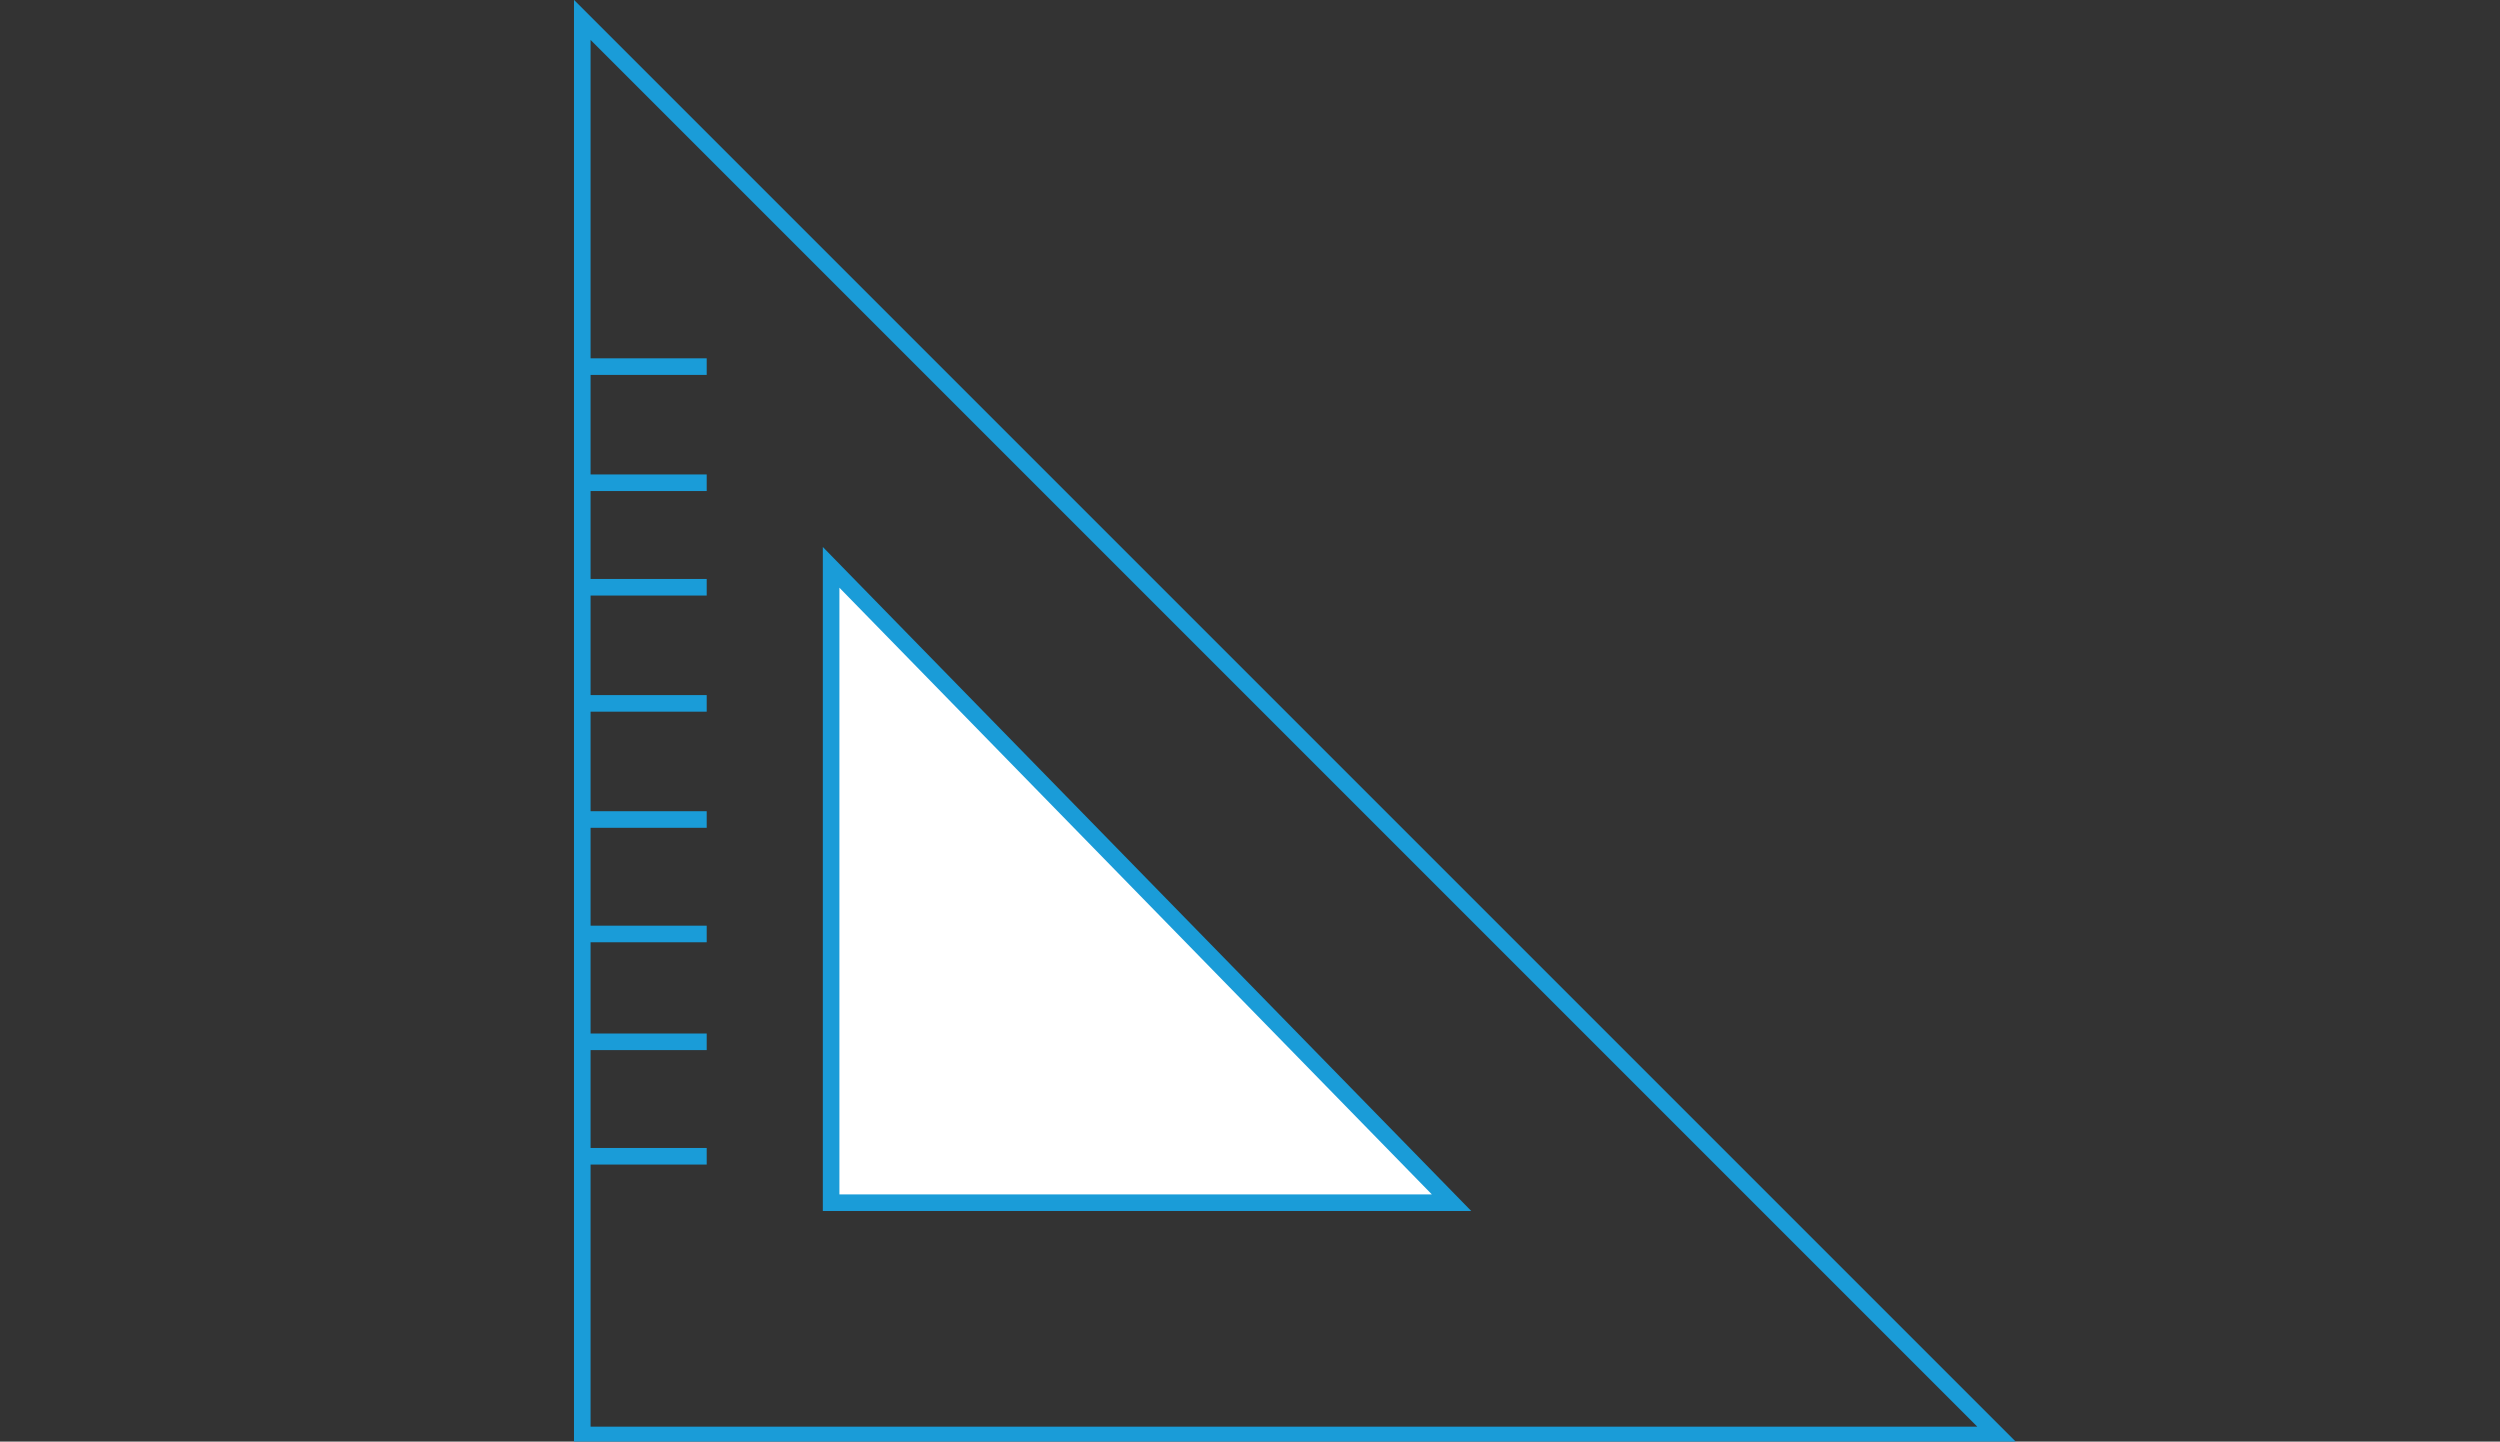 <?xml version="1.0" encoding="utf-8"?>
<!-- Generator: Adobe Illustrator 24.3.0, SVG Export Plug-In . SVG Version: 6.00 Build 0)  -->
<svg version="1.1" xmlns="http://www.w3.org/2000/svg" xmlns:xlink="http://www.w3.org/1999/xlink" x="0px" y="0px"
	 viewBox="0 0 150.7 86.9" style="enable-background:new 0 0 150.7 86.9;" xml:space="preserve">
<rect x="0" y="0" width="150.7" height="86.9" fill="#333333" stroke="none"/>
<style type="text/css">
	.st0{display:none;}
	.st1{display:inline;}
	.st2{fill:#FFFFFF;}
	.st3{fill:none;stroke:#1A9CD8;stroke-miterlimit:10;}
	.st4{display:inline;fill:none;stroke:#1A9CD8;stroke-miterlimit:10;}
	.st5{fill:none;stroke:#1A9CD8;stroke-width:0.988;stroke-miterlimit:10;}
	.st6{display:inline;fill:none;stroke:#1A9CD8;stroke-width:0.988;stroke-miterlimit:10;}
	.st7{fill:none;stroke:#1A9CD8;stroke-width:0.998;stroke-miterlimit:10;}
	.st8{fill:none;stroke:#1A9CD8;stroke-width:1.269;stroke-miterlimit:10;}
	.st9{display:inline;fill:none;stroke:#1A9CD8;stroke-width:1.269;stroke-miterlimit:10;}
</style>
<g id="Livello_1" class="st0">
	<g class="st1">
		<path class="st2" d="M112.4,67.5c-0.1,1.4-0.5,2.8-1.4,4.1c-1.2,1.7-3,2.8-5,3.2c-0.5,0.1-0.9,0.1-1.4,0.1c-1.6,0-3.1-0.5-4.4-1.4
			L82.6,61.2 M121.2,50.5l-1.6,3.1"/>
		<path class="st3" d="M112.4,67.5c-0.1,1.4-0.5,2.8-1.4,4.1c-1.2,1.7-3,2.8-5,3.2c-0.5,0.1-0.9,0.1-1.4,0.1c-1.6,0-3.1-0.5-4.4-1.4
			L82.6,61.2 M121.2,50.5l-1.6,3.1"/>
		<path class="st2" d="M87.1,78.7c0,1.5-0.5,3-1.4,4.3c-1.2,1.7-3,2.8-5,3.2c-0.5,0.1-0.9,0.1-1.4,0.1c-1.6,0-3.1-0.5-4.4-1.4
			l-4.7-3.3 M99.7,73.1c-0.1,1.5-0.5,2.9-1.4,4.1c-1.2,1.7-3,2.8-5,3.2c-0.5,0.1-0.9,0.1-1.4,0.1c-1.6,0-3.1-0.5-4.4-1.4l-11.2-8.1"
			/>
		<path class="st3" d="M87.1,78.7c0,1.5-0.5,3-1.4,4.3c-1.2,1.7-3,2.8-5,3.2c-0.5,0.1-0.9,0.1-1.4,0.1c-1.6,0-3.1-0.5-4.4-1.4
			l-4.7-3.3 M99.7,73.1c-0.1,1.5-0.5,2.9-1.4,4.1c-1.2,1.7-3,2.8-5,3.2c-0.5,0.1-0.9,0.1-1.4,0.1c-1.6,0-3.1-0.5-4.4-1.4l-11.2-8.1"
			/>
		<path class="st2" d="M97.6,38.4l22.8,16.3c3.3,2.3,4.2,7,1.8,10.4c-1.1,1.6-2.9,2.7-4.8,3.1c-0.4,0.1-0.9,0.1-1.3,0.1
			c-1.5,0-3-0.5-4.3-1.4l-23.1-16"/>
		<path class="st3" d="M97.6,38.4l22.8,16.3c3.3,2.3,4.2,7,1.8,10.4c-1.1,1.6-2.9,2.7-4.8,3.1c-0.4,0.1-0.9,0.1-1.3,0.1
			c-1.5,0-3-0.5-4.3-1.4l-23.1-16"/>
		<path class="st2" d="M73.8,72.6c-0.4-2-1.5-3.8-3.2-5c-1.2-0.8-2.5-1.3-3.9-1.4c-0.1,0-0.2,0-0.3,0.1l-6.8,9.8
			c-1,1.4-2.4,2.4-4,2.9c-0.1,0.1-0.2,0.2-0.3,0.4c0.3,2.2,1.4,4.2,3.3,5.4c1.3,0.9,2.9,1.4,4.4,1.4c2.4,0,4.9-1.2,6.4-3.3l3.2-4.6
			C73.7,76.7,74.1,74.7,73.8,72.6 M45.5,72.3c0,0.3,0,0.5,0.1,0.8c0.4,2,1.5,3.8,3.2,5c1.3,0.9,2.9,1.4,4.4,1.4c0.5,0,0.9,0,1.4-0.1
			c0.3,0,0.5-0.1,0.7-0.2 M66.4,66.2l0.2-0.3c1.2-1.7,1.6-3.8,1.3-5.8c-0.4-2-1.5-3.8-3.2-5c-1.7-1.2-3.7-1.6-5.8-1.3
			c-2,0.4-3.8,1.5-5,3.2l-0.2,0.3"/>
		<path class="st3" d="M73.8,72.6c-0.4-2-1.5-3.8-3.2-5c-1.2-0.8-2.5-1.3-3.9-1.4c-0.1,0-0.2,0-0.3,0.1l-6.8,9.8
			c-1,1.4-2.4,2.4-4,2.9c-0.1,0.1-0.2,0.2-0.3,0.4c0.3,2.2,1.4,4.2,3.3,5.4c1.3,0.9,2.9,1.4,4.4,1.4c2.4,0,4.9-1.2,6.4-3.3l3.2-4.6
			C73.7,76.7,74.1,74.7,73.8,72.6z M45.5,72.3c0,0.3,0,0.5,0.1,0.8c0.4,2,1.5,3.8,3.2,5c1.3,0.9,2.9,1.4,4.4,1.4
			c0.5,0,0.9,0,1.4-0.1c0.3,0,0.5-0.1,0.7-0.2 M66.4,66.2l0.2-0.3c1.2-1.7,1.6-3.8,1.3-5.8c-0.4-2-1.5-3.8-3.2-5
			c-1.7-1.2-3.7-1.6-5.8-1.3c-2,0.4-3.9,1.2-5.1,2.9l-0.4,0.5"/>
	</g>
	<g class="st1">
		<path class="st2" d="M27.3,51.9c-0.3,0-0.6-0.1-0.9-0.3l-11.3-6.8c-1-0.6-1.3-1.9-0.7-2.9L38.4,1.8C38.7,1.4,39,1.1,39.5,1
			c0.5-0.1,0.9,0,1.3,0.2l11.6,6.9c0.8,0.5,1.1,1.6,0.6,2.4L28.8,51c-0.2,0.4-0.6,0.7-1.1,0.8C27.6,51.9,27.4,51.9,27.3,51.9
			 M123.4,51.9c-0.1,0-0.3,0-0.4-0.1c-0.5-0.1-0.9-0.4-1.1-0.8L97.8,10.8c-0.6-1-0.3-2.3,0.7-2.9l11.3-6.8c0.4-0.2,0.9-0.3,1.3-0.2
			c0.5,0.1,0.9,0.4,1.1,0.8L136.4,42c0.6,1,0.3,2.3-0.7,2.9l-11.3,6.8C124.1,51.8,123.8,51.9,123.4,51.9 M98,38.2H87.3
			c-7,0-12.7-5.2-13.6-11.9h-3.1l-3.9,6.6c-2,3.3-5,5.9-8.8,6.7c-1,0.2-1.9,0.3-2.9,0.3c-2.3,0-4.5-0.6-6.5-1.7
			c-1-0.6-1.4-1.9-0.8-2.9L59.3,16c1.9-3.2,5.4-5.2,9.1-5.2h29.2 M37,60.1l3.2-4.6v0c0.2-0.2,0.4-0.4,0.6-0.6
			c-0.5-1.4-1.5-2.6-2.8-3.5c-1.7-1.2-3.7-1.6-5.8-1.3c-2,0.4-3.8,1.5-5,3.2C26.1,54.9,25.6,57,26,59c0.4,2,1.5,3.8,3.2,5
			c1.3,0.9,2.9,1.4,4.4,1.4c0.7,0,1.4-0.1,2.1-0.3C35.6,63.3,36,61.6,37,60.1 M35.7,65.1c0,0.3,0,0.5,0.1,0.8c0.4,2,1.5,3.8,3.2,5
			c1.3,0.9,2.9,1.4,4.4,1.4c0.7,0,1.4-0.1,2.1-0.3c-0.1-1.8,0.3-3.5,1.3-5l6.8-9.8c0.1-0.1,0.1-0.2,0-0.3c-0.5-1.3-1.4-2.4-2.6-3.3
			c-3.3-2.3-7.7-1.7-10.2,1.3"/>
		<path class="st3" d="M27.3,51.9c-0.3,0-0.6-0.1-0.9-0.3l-11.3-6.8c-1-0.6-1.3-1.9-0.7-2.9L38.4,1.8C38.7,1.4,39,1.1,39.5,1
			c0.5-0.1,0.9,0,1.3,0.2l11.6,6.9c0.8,0.5,1.1,1.6,0.6,2.4L28.8,51c-0.2,0.4-0.6,0.7-1.1,0.8C27.6,51.9,27.4,51.9,27.3,51.9z
			 M123.4,51.9c-0.1,0-0.3,0-0.4-0.1c-0.5-0.1-0.9-0.4-1.1-0.8L97.8,10.8c-0.6-1-0.3-2.3,0.7-2.9l11.3-6.8c0.4-0.2,0.9-0.3,1.3-0.2
			c0.5,0.1,0.9,0.4,1.1,0.8L136.4,42c0.6,1,0.3,2.3-0.7,2.9l-11.3,6.8C124.1,51.8,123.8,51.9,123.4,51.9z M98,38.2H87.3
			c-7,0-12.7-5.2-13.6-11.9h-3.1l-3.9,6.6c-2,3.3-5,5.9-8.8,6.7c-1,0.2-1.9,0.3-2.9,0.3c-2.3,0-4.5-0.6-6.5-1.7
			c-1-0.6-1.4-1.9-0.8-2.9L59.3,16c1.9-3.2,5.4-5.2,9.1-5.2h29.2 M37,60.1l3.2-4.6v0c0.2-0.2,0.4-0.4,0.6-0.6
			c-0.5-1.4-1.5-2.6-2.8-3.5c-1.7-1.2-3.7-1.6-5.8-1.3c-2,0.4-3.8,1.5-5,3.2C26.1,54.9,25.6,57,26,59c0.4,2,1.5,3.8,3.2,5
			c1.3,0.9,2.9,1.4,4.4,1.4c0.7,0,1.4-0.1,2.1-0.3C35.6,63.3,36,61.6,37,60.1z M35.7,65.1c0,0.3,0,0.5,0.1,0.8c0.4,2,1.5,3.8,3.2,5
			c1.3,0.9,2.9,1.4,4.4,1.4c0.7,0,1.4-0.1,2.1-0.3c-0.1-1.8,0.3-3.5,1.3-5l6.8-9.8c0.1-0.1,0.1-0.2,0-0.3c-0.5-1.3-1.4-2.4-2.6-3.3
			c-3.3-2.3-7.7-1.7-10.2,1.3"/>
		<path class="st2" d="M124.8,36.8c0.2,0.1,0.4,0.3,0.5,0.4l1.4,2.2c0.4,0.6,0.2,1.4-0.4,1.7c-0.6,0.4-1.4,0.2-1.7-0.4l-1.4-2.2
			c-0.4-0.6-0.2-1.4,0.4-1.7C123.9,36.6,124.4,36.6,124.8,36.8 M27.8,37.9c0,0.2-0.1,0.4-0.2,0.6l-1.3,2.2c-0.4,0.6-1.1,0.8-1.7,0.4
			c-0.6-0.4-0.8-1.1-0.4-1.7l1.3-2.2c0.4-0.6,1.1-0.8,1.7-0.4C27.6,37,27.8,37.5,27.8,37.9"/>
		<path class="st3" d="M124.8,36.8c0.2,0.1,0.4,0.3,0.5,0.4l1.4,2.2c0.4,0.6,0.2,1.4-0.4,1.7c-0.6,0.4-1.4,0.2-1.7-0.4l-1.4-2.2
			c-0.4-0.6-0.2-1.4,0.4-1.7C123.9,36.6,124.4,36.6,124.8,36.8z M27.8,37.9c0,0.2-0.1,0.4-0.2,0.6l-1.3,2.2
			c-0.4,0.6-1.1,0.8-1.7,0.4c-0.6-0.4-0.8-1.1-0.4-1.7l1.3-2.2c0.4-0.6,1.1-0.8,1.7-0.4C27.6,37,27.8,37.5,27.8,37.9z"/>
	</g>
	<line class="st4" x1="53" y1="10.8" x2="68.3" y2="10.8"/>
</g>
<g id="Livello_2" class="st0">
	<g class="st1">
		<path class="st2" d="M85.9,63.6h-8.3c-4.5,0-8.6-1.8-11.6-4.8c-3-3-4.8-7.1-4.8-11.6v-7.4c0-4.5,1.8-8.6,4.8-11.6
			c3-3,7.1-4.8,11.6-4.8h8.3"/>
		<path class="st5" d="M85.9,63.6h-8.3c-4.5,0-8.6-1.8-11.6-4.8c-3-3-4.8-7.1-4.8-11.6v-7.4c0-4.5,1.8-8.6,4.8-11.6
			c3-3,7.1-4.8,11.6-4.8h8.3"/>
	</g>
	<line class="st6" x1="84.3" y1="48.2" x2="54.9" y2="48.2"/>
	<g class="st1">
		<line class="st5" x1="84.3" y1="41.2" x2="54.9" y2="41.2"/>
		<g>
			<path class="st5" d="M75.4,1C63.6,1,53,5.8,45.3,13.5c-7.7,7.7-12.5,18.3-12.5,30.1c0,11.8,4.8,22.4,12.5,30.1
				c7.7,7.7,18.3,12.5,30.1,12.5c11.8,0,22.4-4.8,30.1-12.5c7.7-7.7,12.5-18.4,12.5-30.1c0-11.8-4.8-22.4-12.5-30.1
				C97.8,5.8,87.1,1,75.4,1z"/>
			<path class="st5" d="M75.4,75.7c4.4,0,8.5-0.9,12.3-2.4c3.9-1.6,7.5-4,10.4-7c3-3,5.4-6.5,7-10.4c1.6-3.8,2.4-7.9,2.4-12.3
				c0-4.4-0.9-8.5-2.4-12.3c-1.6-3.9-4-7.5-7-10.4c-3-3-6.5-5.4-10.4-7c-3.8-1.6-7.9-2.4-12.3-2.4c-4.4,0-8.5,0.9-12.3,2.4
				c-3.9,1.6-7.5,4-10.4,7c-3,3-5.4,6.5-7,10.4c-1.6,3.8-2.4,7.9-2.4,12.3c0,4.4,0.9,8.5,2.4,12.3c1.6,3.9,4,7.5,7,10.4
				c3,3,6.5,5.4,10.4,7C66.8,74.9,71,75.7,75.4,75.7z"/>
		</g>
	</g>
</g>
<g id="Livello_3" class="st0">
	<g class="st1">
		<path class="st2" d="M88.1,7.8v8.9H53.2V7.8c0-4,3.3-7.3,7.3-7.3h20.4C84.9,0.6,88.1,3.8,88.1,7.8 M99,26.7v55.2
			c0,2.3-1.9,4.3-4.3,4.3H46.7c-2.3,0-4.3-1.9-4.3-4.3V26.7c0-5.5,4.4-9.9,9.9-9.9h36.8C94.6,16.8,99,21.2,99,26.7 M91.1,45.8V62
			c0,2.2-1.8,4.1-4.1,4.1H54.4c-2.2,0-4.1-1.8-4.1-4.1V45.8c0-2.2,1.8-4.1,4.1-4.1h32.7C89.3,41.7,91.1,43.6,91.1,45.8"/>
		<path class="st7" d="M88.1,7.8v8.9H53.2V7.8c0-4,3.3-7.3,7.3-7.3h20.4C84.9,0.6,88.1,3.8,88.1,7.8z M99,26.7v55.2
			c0,2.3-1.9,4.3-4.3,4.3H46.7c-2.3,0-4.3-1.9-4.3-4.3V26.7c0-5.5,4.4-9.9,9.9-9.9h36.8C94.6,16.8,99,21.2,99,26.7z M91.1,45.8V62
			c0,2.2-1.8,4.1-4.1,4.1H54.4c-2.2,0-4.1-1.8-4.1-4.1V45.8c0-2.2,1.8-4.1,4.1-4.1h32.7C89.3,41.7,91.1,43.6,91.1,45.8z"/>
	</g>
</g>
<g id="Livello_4" class="st0">
	<g class="st1">
		<path class="st2" d="M88.1,7.8v8.9H53.2V7.8c0-4,3.3-7.3,7.3-7.3h20.4C84.9,0.6,88.1,3.8,88.1,7.8 M99,26.7v55.2
			c0,2.3-1.9,4.3-4.3,4.3H46.7c-2.3,0-4.3-1.9-4.3-4.3V26.7c0-5.5,4.4-9.9,9.9-9.9h36.8C94.6,16.8,99,21.2,99,26.7"/>
		<path class="st7" d="M88.1,7.8v8.9H53.2V7.8c0-4,3.3-7.3,7.3-7.3h20.4C84.9,0.6,88.1,3.8,88.1,7.8z M99,26.7v55.2
			c0,2.3-1.9,4.3-4.3,4.3H46.7c-2.3,0-4.3-1.9-4.3-4.3V26.7c0-5.5,4.4-9.9,9.9-9.9h36.8C94.6,16.8,99,21.2,99,26.7z"/>
	</g>
</g>
<g id="Livello_5" class="st0">
	<g class="st1">
		<path class="st3" d="M31.8,60.1V46.7 M34.7,74.7v11.8 M26.5,86.5V72.5c0-4.3,2.8-8.1,6.8-9.3c4.2-1.2,8.4-1.8,12.6-1.8 M24.7,60.1
			v-17c0-3.7,2.4-7,5.9-8c5.9-1.6,11.8-1.9,17.7-0.9 M110.7,60.1V46.7 M107.8,74.7v11.8 M116,86.5V72.5c0-4.3-2.8-8.1-6.8-9.3
			c-4.2-1.2-8.4-1.8-12.6-1.8 M89.8,46.9c0-3.7,3-6.7,6.7-6.7c3.7,0,6.7,3,6.7,6.7v3.6c0,3.7-3,6.7-6.7,6.7c-3.7,0-6.7-3-6.7-6.7
			V46.9z M39.5,46.9c0-3.7,3-6.7,6.7-6.7c3.7,0,6.7,3,6.7,6.7v3.6c0,3.7-3,6.7-6.7,6.7c-3.7,0-6.7-3-6.7-6.7V46.9z M58.6,68v18.5
			 M84,86.5V68 M90.9,86.5V66.3c0-4.3-2.8-8.1-6.8-9.3c-8.4-2.4-17-2.4-25.4,0c-4,1.1-6.8,4.9-6.8,9.3v20.2 M64.7,40.7
			c0-3.7,3-6.7,6.7-6.7c3.7,0,6.7,3,6.7,6.7v3.6c0,3.7-3,6.7-6.7,6.7c-3.7,0-6.7-3-6.7-6.7V40.7z M49,24c0,3-2.5,5.5-5.5,5.5
			c-3,0-5.5-2.5-5.5-5.5v-3.1c0-3,2.5-5.5,5.5-5.5c3,0,5.5,2.5,5.5,5.5V24z M88.6,39.6V29.1c0-3.9-2.5-7.3-6.1-8.3
			c-7.4-2.1-14.9-2.1-22.4,0c-3.6,1-6.1,4.4-6.1,8.3v10.5 M65.6,6.7c0-3.1,2.5-5.7,5.7-5.7S77,3.5,77,6.7v3.2c0,3.1-2.5,5.7-5.7,5.7
			s-5.7-2.5-5.7-5.7V6.7z M117.8,60.1v-17c0-3.7-2.4-7-5.9-8c-5.9-1.6-11.8-1.9-17.7-0.9 M95.7,21.5c0-3,2.4-5.4,5.4-5.4
			s5.4,2.4,5.4,5.4v3.1c0,3-2.4,5.4-5.4,5.4s-5.4-2.4-5.4-5.4V21.5z"/>
	</g>
</g>
<g id="Livello_6" class="st0">
	<g class="st1">
		<polygon class="st8" points="150.1,86 150.1,18 150.1,0.9 100.1,18 100.1,0.9 50,18 50,0.9 1.2,18 1.2,86 		"/>
	</g>
	<rect x="26.5" y="40.2" class="st9" width="6.3" height="25.4"/>
	<rect x="63.3" y="40.2" class="st9" width="6.3" height="25.4"/>
	<rect x="100.1" y="40.2" class="st9" width="6.3" height="25.4"/>
	<rect x="44.9" y="40.2" class="st9" width="6.3" height="25.4"/>
	<rect x="81.7" y="40.2" class="st9" width="6.3" height="25.4"/>
	<rect x="118.5" y="40.2" class="st9" width="6.3" height="25.4"/>
</g>
<g id="Livello_7" class="st0">
	<g class="st1">
		<path class="st2" d="M42,19.2c-3.6,1.8-6.5,4.8-8.3,8.3 M41.2,62.5c-10.5-3.9-18-14.1-18-26C23.2,21.2,35.6,8.7,51,8.7
			c0.9,0,1.9,0,2.8,0.1 M74.2,21.2c2.9,4.4,4.6,9.6,4.6,15.3c0,12.3-8,22.7-19.1,26.4 M75.9,48.7l12.6,12.6c3.5,3.5,3.5,9.3,0,12.8
			c-3.5,3.5-9.3,3.5-12.8,0L63.1,61.4 M67.6,8.7h-2.8c-1.5,0-2.8-1.2-2.8-2.8V3.2c0-1.5,1.2-2.8,2.8-2.8h25c1.5,0,2.8,1.2,2.8,2.8V6
			c0,1.5-1.2,2.8-2.8,2.8h-9.7 M64.8,8.7v19.4L45.9,75c-2.2,5.5,1.8,11.5,7.7,11.5h47c6.1,0,10.3-6.2,8-11.9L89.8,28.2V8.7"/>
		<path class="st3" d="M42,19.2c-3.6,1.8-6.5,4.8-8.3,8.3 M41.2,62.5c-10.5-3.9-18-14.1-18-26C23.2,21.2,35.6,8.7,51,8.7
			c0.9,0,1.9,0,2.8,0.1 M74.2,21.2c2.9,4.4,4.6,9.6,4.6,15.3c0,12.3-8,22.7-19.1,26.4 M75.9,48.7l12.6,12.6c3.5,3.5,3.5,9.3,0,12.8
			c-3.5,3.5-9.3,3.5-12.8,0L63.1,61.4 M67.6,8.7h-2.8c-1.5,0-2.8-1.2-2.8-2.8V3.2c0-1.5,1.2-2.8,2.8-2.8h25c1.5,0,2.8,1.2,2.8,2.8V6
			c0,1.5-1.2,2.8-2.8,2.8h-9.7 M64.8,8.7v19.4L45.9,75c-2.2,5.5,1.8,11.5,7.7,11.5h47c6.1,0,10.3-6.2,8-11.9L89.8,28.2V8.7"/>
	</g>
</g>
<g id="Livello_8">
	<g>
		<polygon class="st3" points="120.4,86.5 35.1,86.5 35.1,1.2 		"/>
	</g>
	<polygon class="st2" points="87.5,72.5 50.1,72.5 50.1,34.2 	"/>
	<polygon class="st3" points="87.5,72.5 50.1,72.5 50.1,34.2 	"/>
	<g>
		<line class="st3" x1="42.6" y1="22.1" x2="35.4" y2="22.1"/>
		<line class="st3" x1="42.6" y1="35.4" x2="35.4" y2="35.4"/>
		<line class="st3" x1="42.6" y1="49.4" x2="35.4" y2="49.4"/>
		<line class="st3" x1="42.6" y1="62.8" x2="35.4" y2="62.8"/>
		<line class="st3" x1="42.6" y1="29.1" x2="35.4" y2="29.1"/>
		<line class="st3" x1="42.6" y1="42.4" x2="35.4" y2="42.4"/>
		<line class="st3" x1="42.6" y1="56.3" x2="35.4" y2="56.3"/>
		<line class="st3" x1="42.6" y1="69.7" x2="35.4" y2="69.7"/>
	</g>
</g>
<g id="Livello_9" class="st0">
	<g class="st1">
		<path class="st3" d="M73,33.8c-7.4,0-9.8,6.2-9.8,9.6c0,2.6,1.1,5,2.9,6.8c1.8,1.7,4.2,2.8,6.9,2.8c2.7,0,5.1-1.1,6.9-2.8l0.1-0.1
			c1.8-1.7,2.9-4.1,2.9-6.8c0-2.6-1.1-5-2.9-6.8C78.2,34.9,75.7,33.8,73,33.8z M81.5,2.9L81.5,2.9 M89.6,59.7
			c4.3-4.2,6.9-9.9,6.9-16.3c0-6.4-2.6-12.1-6.9-16.3C85.4,23,79.5,20.4,73,20.4c-6.5,0-12.4,2.6-16.6,6.7
			c-4.3,4.2-6.9,9.9-6.9,16.3c0,6.4,2.6,12.1,6.9,16.3c4.3,4.2,10.1,6.7,16.6,6.7C79.5,66.4,85.4,63.8,89.6,59.7z M84.8,11.1
			l3.3,1.3h0c0.2,0.1,0.4,0.1,0.6,0.1c0.2,0,0.4-0.1,0.6-0.2l7-3.6c1.5-0.6,3.1-0.3,4,0.6c0.9,0.9,7.3,7.2,7.3,7.2
			c0.5,0.5,0.9,1.2,1,1.9c0.1,0.7,0,1.4-0.3,2.1l-3.6,6.9c-0.1,0.2-0.2,0.4-0.2,0.6c0,0.2,0,0.4,0.1,0.6L106,32
			c0.1,0.2,0.2,0.4,0.4,0.5c0.2,0.1,0.3,0.2,0.6,0.3l7.5,2.4c1.2,0.4,2.4,1.7,2.4,3.2v10.1c0,1.1-0.8,2.7-2.4,3.2l-7.5,2.4
			c-0.2,0.1-0.4,0.2-0.6,0.3c-0.1,0.1-0.3,0.3-0.4,0.5l0,0l-1.4,3.3c-0.1,0.2-0.1,0.4-0.1,0.6c0,0.2,0.1,0.4,0.2,0.6l3.6,6.9
			c0.3,0.7,0.5,1.4,0.3,2.1c-0.1,0.7-0.4,1.3-1,1.9l-7.3,7.2c-0.5,0.5-1.2,0.8-1.9,0.9c-0.7,0.1-1.4,0-2.1-0.3l-7-3.6
			c-0.2-0.1-0.4-0.2-0.6-0.2c-0.2,0-0.4,0-0.6,0.1l-3.4,1.4c-0.2,0.1-0.4,0.2-0.5,0.4c-0.1,0.2-0.2,0.3-0.3,0.5L81.5,84l0,0h0
			c-0.2,0.7-0.7,1.3-1.2,1.7c-0.6,0.4-1.3,0.6-2,0.6H67.8c-0.7,0-1.4-0.2-2-0.6c-0.6-0.4-1-1-1.2-1.7l0,0l-2.4-7.3
			c-0.1-0.2-0.2-0.4-0.3-0.5c-0.1-0.1-0.3-0.3-0.5-0.4l-0.1,0L58,74.3c-0.2-0.1-0.4-0.1-0.6-0.1c-0.2,0-0.4,0.1-0.6,0.2l-7,3.6
			c-0.7,0.3-1.4,0.4-2.1,0.3c-0.7-0.1-1.4-0.4-1.9-0.9l-7.3-7.2l-0.1-0.1c-0.5-0.5-0.8-1.1-0.9-1.8c-0.1-0.7,0-1.4,0.3-2.1l3.6-6.9
			c0.1-0.2,0.2-0.4,0.2-0.6c0-0.2,0-0.4-0.1-0.6L40,54.8c-0.1-0.2-0.2-0.4-0.4-0.5c-0.2-0.1-0.3-0.2-0.6-0.3l-7.5-2.4
			c-0.7-0.2-1.3-0.7-1.7-1.2l0-0.1c-0.4-0.5-0.6-1.2-0.6-1.9V38.3c0-0.7,0.2-1.4,0.7-2l0,0l0,0c0.4-0.6,1-1,1.7-1.2l7.5-2.4v0
			c0.2-0.1,0.4-0.2,0.6-0.3c0.2-0.1,0.3-0.3,0.4-0.5l1.4-3.3c0.1-0.2,0.1-0.4,0.1-0.6c0-0.2-0.1-0.4-0.2-0.6l-3.6-6.9
			c-0.3-0.7-0.5-1.4-0.3-2.1c0.1-0.7,0.4-1.3,1-1.9v0l7.3-7.2c0.5-0.5,1.2-0.8,1.9-0.9c0.7-0.1,1.4,0,2.1,0.3l7,3.6
			c0.2,0.1,0.4,0.2,0.6,0.2c0.2,0,0.4,0,0.6-0.1l0,0l3.4-1.4l0,0c0.2-0.1,0.4-0.2,0.5-0.3c0.1-0.2,0.2-0.3,0.3-0.5l0,0l2.4-7.3v0
			c0.2-0.7,0.7-1.3,1.2-1.7c0.6-0.4,1.3-0.6,2-0.6h10.3c0.8,0,1.4,0.2,2,0.6c0.6,0.4,1,1,1.2,1.7l0,0l2.4,7.3
			c0.1,0.2,0.2,0.4,0.3,0.5C84.3,10.9,84.5,11,84.8,11.1L84.8,11.1z"/>
	</g>
</g>
</svg>
